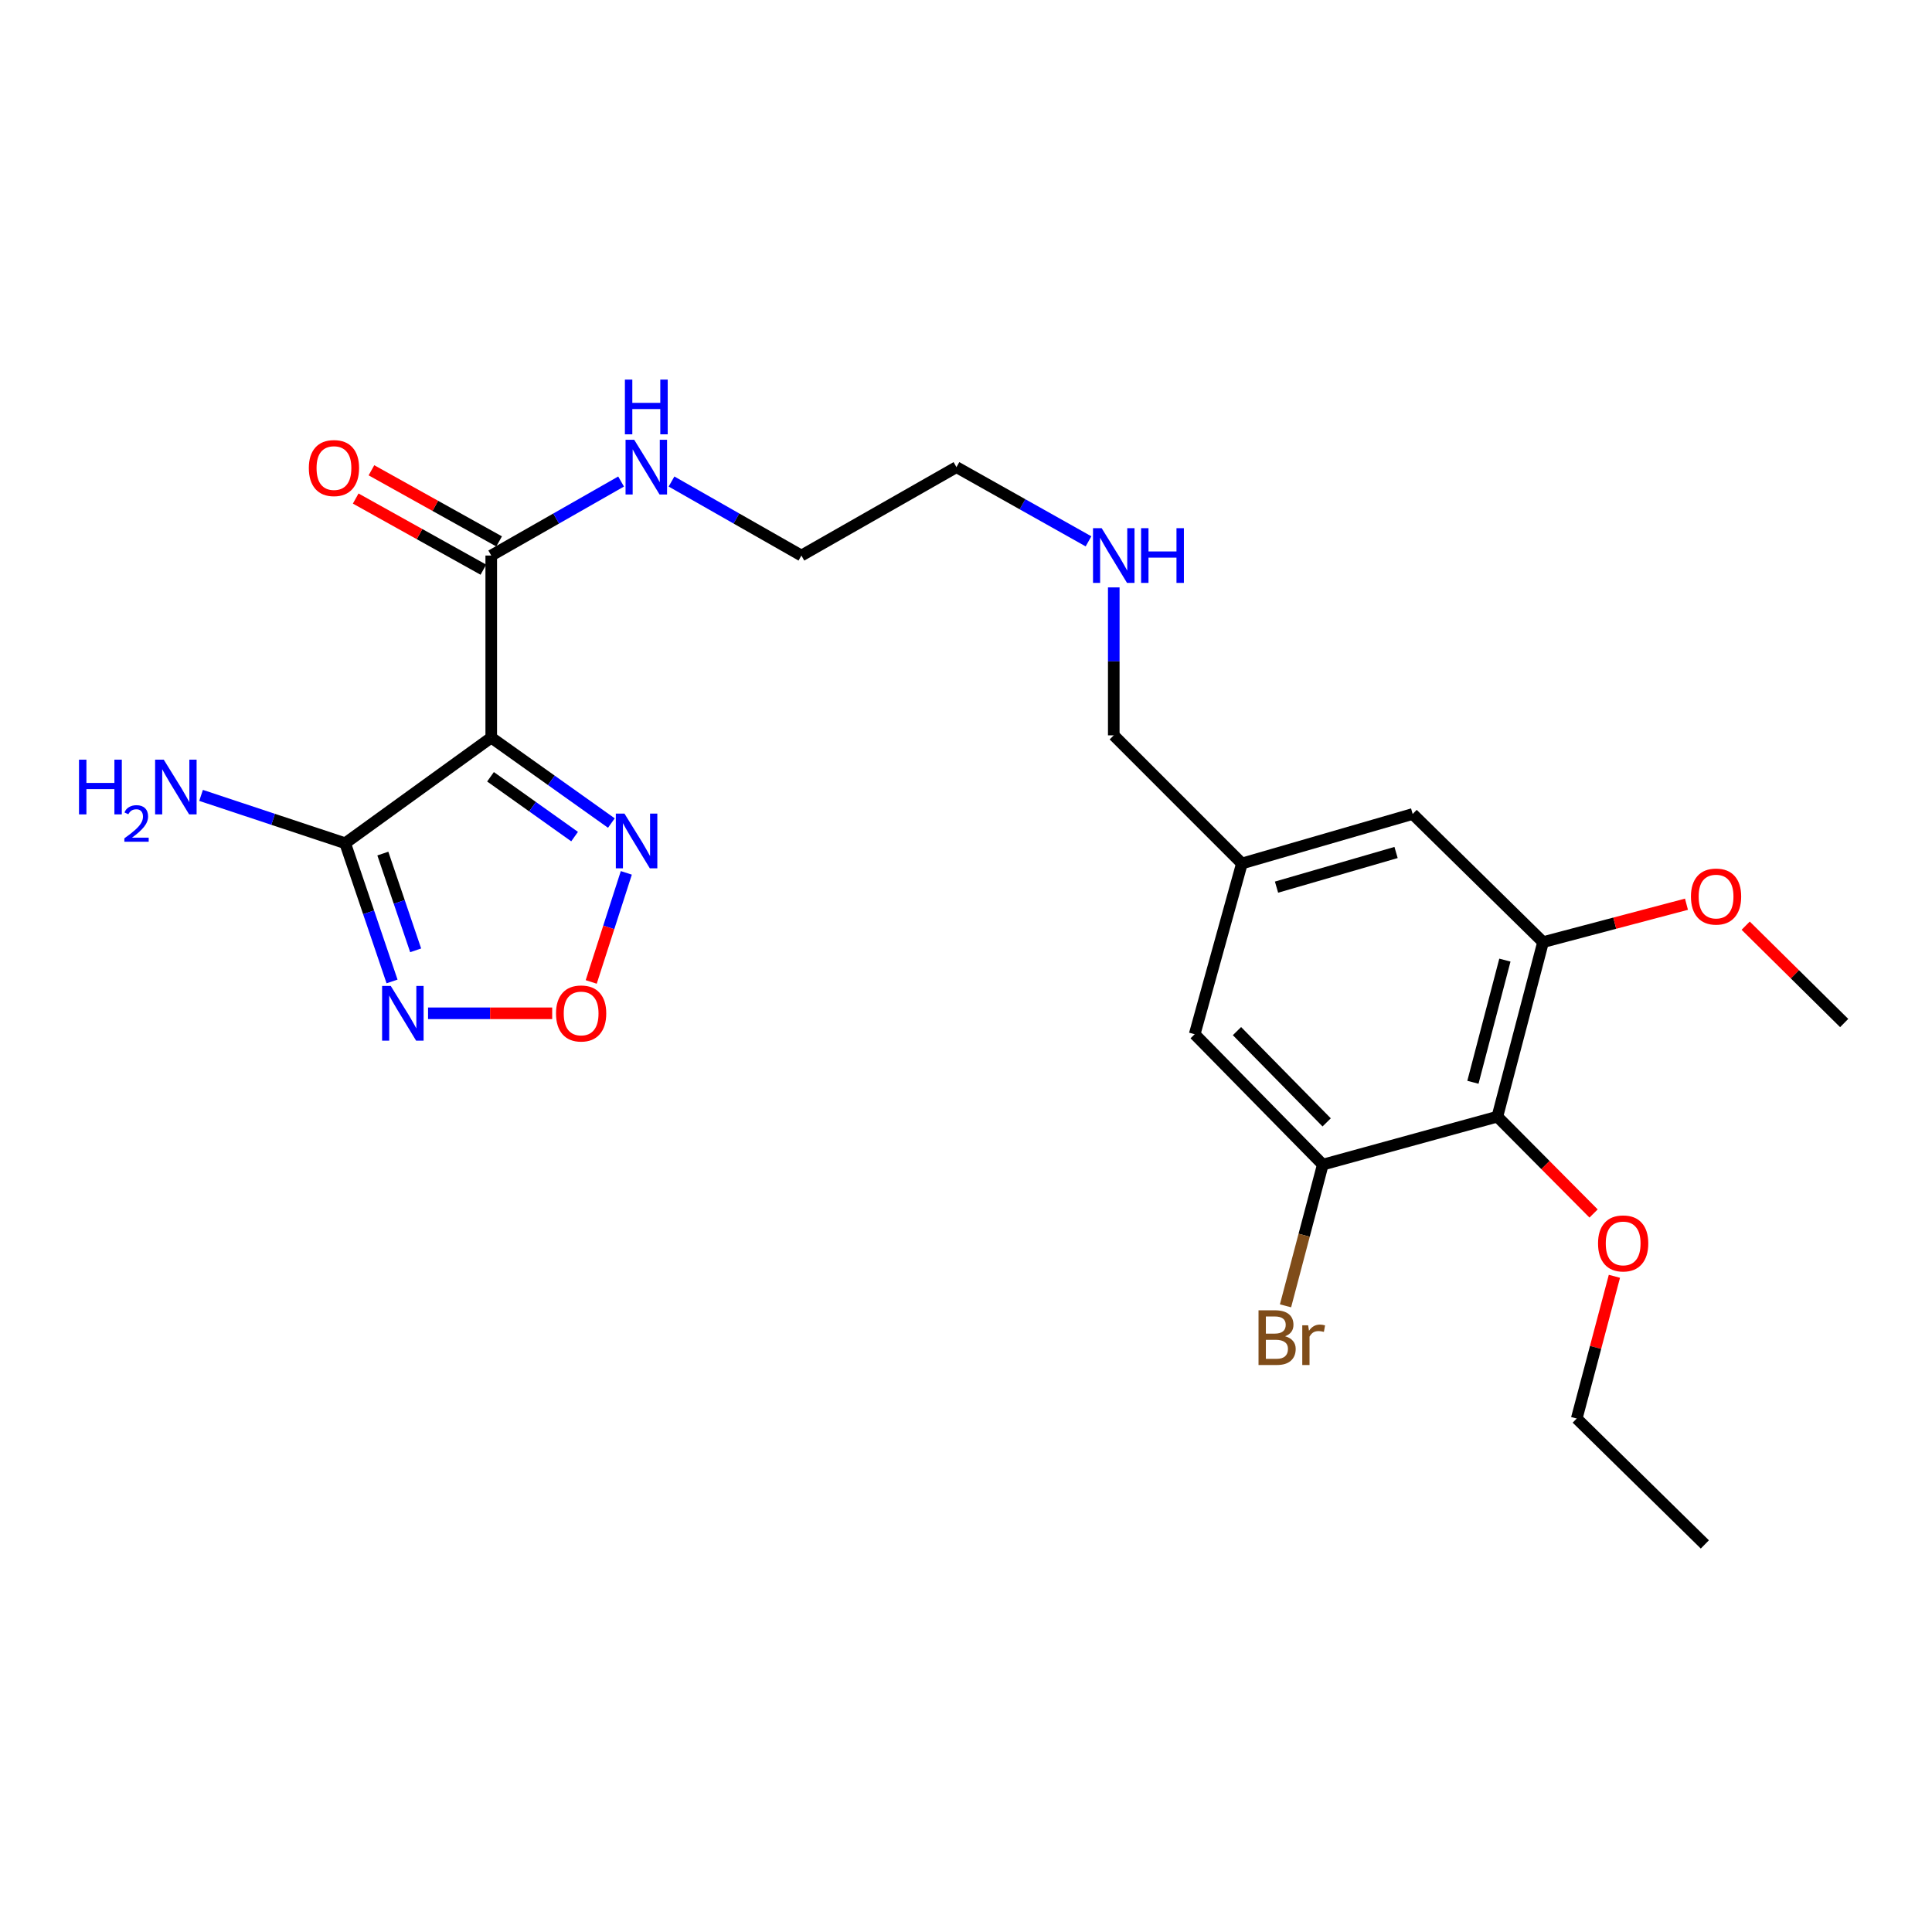 <?xml version='1.0' encoding='iso-8859-1'?>
<svg version='1.1' baseProfile='full'
              xmlns='http://www.w3.org/2000/svg'
                      xmlns:rdkit='http://www.rdkit.org/xml'
                      xmlns:xlink='http://www.w3.org/1999/xlink'
                  xml:space='preserve'
width='1000px' height='1000px' viewBox='0 0 1000 1000'>
<!-- END OF HEADER -->
<rect style='opacity:1.0;fill:#FFFFFF;stroke:none' width='1000' height='1000' x='0' y='0'> </rect>
<path class='bond-0' d='M 254.267,381.781 L 178.66,436.456' style='fill:none;fill-rule:evenodd;stroke:#000000;stroke-width:6px;stroke-linecap:butt;stroke-linejoin:miter;stroke-opacity:1' />
<path class='bond-2' d='M 254.267,381.781 L 285.356,403.896' style='fill:none;fill-rule:evenodd;stroke:#000000;stroke-width:6px;stroke-linecap:butt;stroke-linejoin:miter;stroke-opacity:1' />
<path class='bond-2' d='M 285.356,403.896 L 316.445,426.011' style='fill:none;fill-rule:evenodd;stroke:#0000FF;stroke-width:6px;stroke-linecap:butt;stroke-linejoin:miter;stroke-opacity:1' />
<path class='bond-2' d='M 253.887,402.061 L 275.649,417.542' style='fill:none;fill-rule:evenodd;stroke:#000000;stroke-width:6px;stroke-linecap:butt;stroke-linejoin:miter;stroke-opacity:1' />
<path class='bond-2' d='M 275.649,417.542 L 297.411,433.022' style='fill:none;fill-rule:evenodd;stroke:#0000FF;stroke-width:6px;stroke-linecap:butt;stroke-linejoin:miter;stroke-opacity:1' />
<path class='bond-5' d='M 254.267,381.781 L 254.267,287.549' style='fill:none;fill-rule:evenodd;stroke:#000000;stroke-width:6px;stroke-linecap:butt;stroke-linejoin:miter;stroke-opacity:1' />
<path class='bond-1' d='M 178.66,436.456 L 190.792,472.227' style='fill:none;fill-rule:evenodd;stroke:#000000;stroke-width:6px;stroke-linecap:butt;stroke-linejoin:miter;stroke-opacity:1' />
<path class='bond-1' d='M 190.792,472.227 L 202.924,507.999' style='fill:none;fill-rule:evenodd;stroke:#0000FF;stroke-width:6px;stroke-linecap:butt;stroke-linejoin:miter;stroke-opacity:1' />
<path class='bond-1' d='M 198.158,441.809 L 206.651,466.849' style='fill:none;fill-rule:evenodd;stroke:#000000;stroke-width:6px;stroke-linecap:butt;stroke-linejoin:miter;stroke-opacity:1' />
<path class='bond-1' d='M 206.651,466.849 L 215.143,491.889' style='fill:none;fill-rule:evenodd;stroke:#0000FF;stroke-width:6px;stroke-linecap:butt;stroke-linejoin:miter;stroke-opacity:1' />
<path class='bond-12' d='M 178.66,436.456 L 141.367,424.076' style='fill:none;fill-rule:evenodd;stroke:#000000;stroke-width:6px;stroke-linecap:butt;stroke-linejoin:miter;stroke-opacity:1' />
<path class='bond-12' d='M 141.367,424.076 L 104.073,411.696' style='fill:none;fill-rule:evenodd;stroke:#0000FF;stroke-width:6px;stroke-linecap:butt;stroke-linejoin:miter;stroke-opacity:1' />
<path class='bond-24' d='M 221.561,524.483 L 253.686,524.483' style='fill:none;fill-rule:evenodd;stroke:#0000FF;stroke-width:6px;stroke-linecap:butt;stroke-linejoin:miter;stroke-opacity:1' />
<path class='bond-24' d='M 253.686,524.483 L 285.812,524.483' style='fill:none;fill-rule:evenodd;stroke:#FF0000;stroke-width:6px;stroke-linecap:butt;stroke-linejoin:miter;stroke-opacity:1' />
<path class='bond-3' d='M 324.182,451.795 L 315.099,480.025' style='fill:none;fill-rule:evenodd;stroke:#0000FF;stroke-width:6px;stroke-linecap:butt;stroke-linejoin:miter;stroke-opacity:1' />
<path class='bond-3' d='M 315.099,480.025 L 306.015,508.254' style='fill:none;fill-rule:evenodd;stroke:#FF0000;stroke-width:6px;stroke-linecap:butt;stroke-linejoin:miter;stroke-opacity:1' />
<path class='bond-4' d='M 775.031,577.976 L 798.68,487.642' style='fill:none;fill-rule:evenodd;stroke:#000000;stroke-width:6px;stroke-linecap:butt;stroke-linejoin:miter;stroke-opacity:1' />
<path class='bond-4' d='M 762.379,560.185 L 778.933,496.951' style='fill:none;fill-rule:evenodd;stroke:#000000;stroke-width:6px;stroke-linecap:butt;stroke-linejoin:miter;stroke-opacity:1' />
<path class='bond-15' d='M 775.031,577.976 L 799.933,603.038' style='fill:none;fill-rule:evenodd;stroke:#000000;stroke-width:6px;stroke-linecap:butt;stroke-linejoin:miter;stroke-opacity:1' />
<path class='bond-15' d='M 799.933,603.038 L 824.835,628.1' style='fill:none;fill-rule:evenodd;stroke:#FF0000;stroke-width:6px;stroke-linecap:butt;stroke-linejoin:miter;stroke-opacity:1' />
<path class='bond-25' d='M 775.031,577.976 L 684.679,602.806' style='fill:none;fill-rule:evenodd;stroke:#000000;stroke-width:6px;stroke-linecap:butt;stroke-linejoin:miter;stroke-opacity:1' />
<path class='bond-10' d='M 258.343,280.235 L 225.302,261.825' style='fill:none;fill-rule:evenodd;stroke:#000000;stroke-width:6px;stroke-linecap:butt;stroke-linejoin:miter;stroke-opacity:1' />
<path class='bond-10' d='M 225.302,261.825 L 192.26,243.415' style='fill:none;fill-rule:evenodd;stroke:#FF0000;stroke-width:6px;stroke-linecap:butt;stroke-linejoin:miter;stroke-opacity:1' />
<path class='bond-10' d='M 250.192,294.863 L 217.151,276.453' style='fill:none;fill-rule:evenodd;stroke:#000000;stroke-width:6px;stroke-linecap:butt;stroke-linejoin:miter;stroke-opacity:1' />
<path class='bond-10' d='M 217.151,276.453 L 184.11,258.043' style='fill:none;fill-rule:evenodd;stroke:#FF0000;stroke-width:6px;stroke-linecap:butt;stroke-linejoin:miter;stroke-opacity:1' />
<path class='bond-13' d='M 254.267,287.549 L 287.872,268.392' style='fill:none;fill-rule:evenodd;stroke:#000000;stroke-width:6px;stroke-linecap:butt;stroke-linejoin:miter;stroke-opacity:1' />
<path class='bond-13' d='M 287.872,268.392 L 321.476,249.235' style='fill:none;fill-rule:evenodd;stroke:#0000FF;stroke-width:6px;stroke-linecap:butt;stroke-linejoin:miter;stroke-opacity:1' />
<path class='bond-6' d='M 684.679,602.806 L 618.366,535.312' style='fill:none;fill-rule:evenodd;stroke:#000000;stroke-width:6px;stroke-linecap:butt;stroke-linejoin:miter;stroke-opacity:1' />
<path class='bond-6' d='M 686.677,580.946 L 640.258,533.7' style='fill:none;fill-rule:evenodd;stroke:#000000;stroke-width:6px;stroke-linecap:butt;stroke-linejoin:miter;stroke-opacity:1' />
<path class='bond-14' d='M 684.679,602.806 L 675.03,639.349' style='fill:none;fill-rule:evenodd;stroke:#000000;stroke-width:6px;stroke-linecap:butt;stroke-linejoin:miter;stroke-opacity:1' />
<path class='bond-14' d='M 675.03,639.349 L 665.381,675.892' style='fill:none;fill-rule:evenodd;stroke:#7F4C19;stroke-width:6px;stroke-linecap:butt;stroke-linejoin:miter;stroke-opacity:1' />
<path class='bond-7' d='M 798.68,487.642 L 731.195,421.32' style='fill:none;fill-rule:evenodd;stroke:#000000;stroke-width:6px;stroke-linecap:butt;stroke-linejoin:miter;stroke-opacity:1' />
<path class='bond-16' d='M 798.68,487.642 L 835.798,477.832' style='fill:none;fill-rule:evenodd;stroke:#000000;stroke-width:6px;stroke-linecap:butt;stroke-linejoin:miter;stroke-opacity:1' />
<path class='bond-16' d='M 835.798,477.832 L 872.917,468.022' style='fill:none;fill-rule:evenodd;stroke:#FF0000;stroke-width:6px;stroke-linecap:butt;stroke-linejoin:miter;stroke-opacity:1' />
<path class='bond-8' d='M 618.366,535.312 L 642.805,446.941' style='fill:none;fill-rule:evenodd;stroke:#000000;stroke-width:6px;stroke-linecap:butt;stroke-linejoin:miter;stroke-opacity:1' />
<path class='bond-9' d='M 731.195,421.32 L 642.805,446.941' style='fill:none;fill-rule:evenodd;stroke:#000000;stroke-width:6px;stroke-linecap:butt;stroke-linejoin:miter;stroke-opacity:1' />
<path class='bond-9' d='M 722.598,441.246 L 660.726,459.181' style='fill:none;fill-rule:evenodd;stroke:#000000;stroke-width:6px;stroke-linecap:butt;stroke-linejoin:miter;stroke-opacity:1' />
<path class='bond-11' d='M 642.805,446.941 L 576.483,380.609' style='fill:none;fill-rule:evenodd;stroke:#000000;stroke-width:6px;stroke-linecap:butt;stroke-linejoin:miter;stroke-opacity:1' />
<path class='bond-19' d='M 347.576,249.234 L 381.189,268.392' style='fill:none;fill-rule:evenodd;stroke:#0000FF;stroke-width:6px;stroke-linecap:butt;stroke-linejoin:miter;stroke-opacity:1' />
<path class='bond-19' d='M 381.189,268.392 L 414.803,287.549' style='fill:none;fill-rule:evenodd;stroke:#000000;stroke-width:6px;stroke-linecap:butt;stroke-linejoin:miter;stroke-opacity:1' />
<path class='bond-21' d='M 835.613,660.614 L 825.864,697.423' style='fill:none;fill-rule:evenodd;stroke:#FF0000;stroke-width:6px;stroke-linecap:butt;stroke-linejoin:miter;stroke-opacity:1' />
<path class='bond-21' d='M 825.864,697.423 L 816.114,734.232' style='fill:none;fill-rule:evenodd;stroke:#000000;stroke-width:6px;stroke-linecap:butt;stroke-linejoin:miter;stroke-opacity:1' />
<path class='bond-22' d='M 903.563,479.127 L 929.054,504.321' style='fill:none;fill-rule:evenodd;stroke:#FF0000;stroke-width:6px;stroke-linecap:butt;stroke-linejoin:miter;stroke-opacity:1' />
<path class='bond-22' d='M 929.054,504.321 L 954.545,529.516' style='fill:none;fill-rule:evenodd;stroke:#000000;stroke-width:6px;stroke-linecap:butt;stroke-linejoin:miter;stroke-opacity:1' />
<path class='bond-17' d='M 563.408,280.202 L 529.235,260.999' style='fill:none;fill-rule:evenodd;stroke:#0000FF;stroke-width:6px;stroke-linecap:butt;stroke-linejoin:miter;stroke-opacity:1' />
<path class='bond-17' d='M 529.235,260.999 L 495.061,241.796' style='fill:none;fill-rule:evenodd;stroke:#000000;stroke-width:6px;stroke-linecap:butt;stroke-linejoin:miter;stroke-opacity:1' />
<path class='bond-18' d='M 576.483,304.036 L 576.483,342.322' style='fill:none;fill-rule:evenodd;stroke:#0000FF;stroke-width:6px;stroke-linecap:butt;stroke-linejoin:miter;stroke-opacity:1' />
<path class='bond-18' d='M 576.483,342.322 L 576.483,380.609' style='fill:none;fill-rule:evenodd;stroke:#000000;stroke-width:6px;stroke-linecap:butt;stroke-linejoin:miter;stroke-opacity:1' />
<path class='bond-20' d='M 414.803,287.549 L 495.061,241.796' style='fill:none;fill-rule:evenodd;stroke:#000000;stroke-width:6px;stroke-linecap:butt;stroke-linejoin:miter;stroke-opacity:1' />
<path class='bond-23' d='M 816.114,734.232 L 882.427,799.392' style='fill:none;fill-rule:evenodd;stroke:#000000;stroke-width:6px;stroke-linecap:butt;stroke-linejoin:miter;stroke-opacity:1' />
<path  class='atom-2' d='M 202.254 510.323
L 211.534 525.323
Q 212.454 526.803, 213.934 529.483
Q 215.414 532.163, 215.494 532.323
L 215.494 510.323
L 219.254 510.323
L 219.254 538.643
L 215.374 538.643
L 205.414 522.243
Q 204.254 520.323, 203.014 518.123
Q 201.814 515.923, 201.454 515.243
L 201.454 538.643
L 197.774 538.643
L 197.774 510.323
L 202.254 510.323
' fill='#0000FF'/>
<path  class='atom-3' d='M 323.233 421.133
L 332.513 436.133
Q 333.433 437.613, 334.913 440.293
Q 336.393 442.973, 336.473 443.133
L 336.473 421.133
L 340.233 421.133
L 340.233 449.453
L 336.353 449.453
L 326.393 433.053
Q 325.233 431.133, 323.993 428.933
Q 322.793 426.733, 322.433 426.053
L 322.433 449.453
L 318.753 449.453
L 318.753 421.133
L 323.233 421.133
' fill='#0000FF'/>
<path  class='atom-4' d='M 287.792 524.563
Q 287.792 517.763, 291.152 513.963
Q 294.512 510.163, 300.792 510.163
Q 307.072 510.163, 310.432 513.963
Q 313.792 517.763, 313.792 524.563
Q 313.792 531.443, 310.392 535.363
Q 306.992 539.243, 300.792 539.243
Q 294.552 539.243, 291.152 535.363
Q 287.792 531.483, 287.792 524.563
M 300.792 536.043
Q 305.112 536.043, 307.432 533.163
Q 309.792 530.243, 309.792 524.563
Q 309.792 519.003, 307.432 516.203
Q 305.112 513.363, 300.792 513.363
Q 296.472 513.363, 294.112 516.163
Q 291.792 518.963, 291.792 524.563
Q 291.792 530.283, 294.112 533.163
Q 296.472 536.043, 300.792 536.043
' fill='#FF0000'/>
<path  class='atom-11' d='M 159.855 242.267
Q 159.855 235.467, 163.215 231.667
Q 166.575 227.867, 172.855 227.867
Q 179.135 227.867, 182.495 231.667
Q 185.855 235.467, 185.855 242.267
Q 185.855 249.147, 182.455 253.067
Q 179.055 256.947, 172.855 256.947
Q 166.615 256.947, 163.215 253.067
Q 159.855 249.187, 159.855 242.267
M 172.855 253.747
Q 177.175 253.747, 179.495 250.867
Q 181.855 247.947, 181.855 242.267
Q 181.855 236.707, 179.495 233.907
Q 177.175 231.067, 172.855 231.067
Q 168.535 231.067, 166.175 233.867
Q 163.855 236.667, 163.855 242.267
Q 163.855 247.987, 166.175 250.867
Q 168.535 253.747, 172.855 253.747
' fill='#FF0000'/>
<path  class='atom-13' d='M 40.892 393.205
L 44.732 393.205
L 44.732 405.245
L 59.212 405.245
L 59.212 393.205
L 63.052 393.205
L 63.052 421.525
L 59.212 421.525
L 59.212 408.445
L 44.732 408.445
L 44.732 421.525
L 40.892 421.525
L 40.892 393.205
' fill='#0000FF'/>
<path  class='atom-13' d='M 64.424 420.531
Q 65.111 418.763, 66.748 417.786
Q 68.384 416.783, 70.655 416.783
Q 73.48 416.783, 75.064 418.314
Q 76.648 419.845, 76.648 422.564
Q 76.648 425.336, 74.588 427.923
Q 72.556 430.511, 68.332 433.573
L 76.964 433.573
L 76.964 435.685
L 64.372 435.685
L 64.372 433.916
Q 67.856 431.435, 69.916 429.587
Q 72.001 427.739, 73.004 426.075
Q 74.008 424.412, 74.008 422.696
Q 74.008 420.901, 73.11 419.898
Q 72.212 418.895, 70.655 418.895
Q 69.15 418.895, 68.147 419.502
Q 67.144 420.109, 66.431 421.455
L 64.424 420.531
' fill='#0000FF'/>
<path  class='atom-13' d='M 84.764 393.205
L 94.044 408.205
Q 94.964 409.685, 96.444 412.365
Q 97.924 415.045, 98.004 415.205
L 98.004 393.205
L 101.764 393.205
L 101.764 421.525
L 97.884 421.525
L 87.924 405.125
Q 86.764 403.205, 85.524 401.005
Q 84.324 398.805, 83.964 398.125
L 83.964 421.525
L 80.284 421.525
L 80.284 393.205
L 84.764 393.205
' fill='#0000FF'/>
<path  class='atom-14' d='M 328.266 227.636
L 337.546 242.636
Q 338.466 244.116, 339.946 246.796
Q 341.426 249.476, 341.506 249.636
L 341.506 227.636
L 345.266 227.636
L 345.266 255.956
L 341.386 255.956
L 331.426 239.556
Q 330.266 237.636, 329.026 235.436
Q 327.826 233.236, 327.466 232.556
L 327.466 255.956
L 323.786 255.956
L 323.786 227.636
L 328.266 227.636
' fill='#0000FF'/>
<path  class='atom-14' d='M 323.446 196.484
L 327.286 196.484
L 327.286 208.524
L 341.766 208.524
L 341.766 196.484
L 345.606 196.484
L 345.606 224.804
L 341.766 224.804
L 341.766 211.724
L 327.286 211.724
L 327.286 224.804
L 323.446 224.804
L 323.446 196.484
' fill='#0000FF'/>
<path  class='atom-15' d='M 665.17 691.648
Q 667.89 692.408, 669.25 694.088
Q 670.65 695.728, 670.65 698.168
Q 670.65 702.088, 668.13 704.328
Q 665.65 706.528, 660.93 706.528
L 651.41 706.528
L 651.41 678.208
L 659.77 678.208
Q 664.61 678.208, 667.05 680.168
Q 669.49 682.128, 669.49 685.728
Q 669.49 690.008, 665.17 691.648
M 655.21 681.408
L 655.21 690.288
L 659.77 690.288
Q 662.57 690.288, 664.01 689.168
Q 665.49 688.008, 665.49 685.728
Q 665.49 681.408, 659.77 681.408
L 655.21 681.408
M 660.93 703.328
Q 663.69 703.328, 665.17 702.008
Q 666.65 700.688, 666.65 698.168
Q 666.65 695.848, 665.01 694.688
Q 663.41 693.488, 660.33 693.488
L 655.21 693.488
L 655.21 703.328
L 660.93 703.328
' fill='#7F4C19'/>
<path  class='atom-15' d='M 677.09 685.968
L 677.53 688.808
Q 679.69 685.608, 683.21 685.608
Q 684.33 685.608, 685.85 686.008
L 685.25 689.368
Q 683.53 688.968, 682.57 688.968
Q 680.89 688.968, 679.77 689.648
Q 678.69 690.288, 677.81 691.848
L 677.81 706.528
L 674.05 706.528
L 674.05 685.968
L 677.09 685.968
' fill='#7F4C19'/>
<path  class='atom-16' d='M 827.144 643.588
Q 827.144 636.788, 830.504 632.988
Q 833.864 629.188, 840.144 629.188
Q 846.424 629.188, 849.784 632.988
Q 853.144 636.788, 853.144 643.588
Q 853.144 650.468, 849.744 654.388
Q 846.344 658.268, 840.144 658.268
Q 833.904 658.268, 830.504 654.388
Q 827.144 650.508, 827.144 643.588
M 840.144 655.068
Q 844.464 655.068, 846.784 652.188
Q 849.144 649.268, 849.144 643.588
Q 849.144 638.028, 846.784 635.228
Q 844.464 632.388, 840.144 632.388
Q 835.824 632.388, 833.464 635.188
Q 831.144 637.988, 831.144 643.588
Q 831.144 649.308, 833.464 652.188
Q 835.824 655.068, 840.144 655.068
' fill='#FF0000'/>
<path  class='atom-17' d='M 875.232 464.055
Q 875.232 457.255, 878.592 453.455
Q 881.952 449.655, 888.232 449.655
Q 894.512 449.655, 897.872 453.455
Q 901.232 457.255, 901.232 464.055
Q 901.232 470.935, 897.832 474.855
Q 894.432 478.735, 888.232 478.735
Q 881.992 478.735, 878.592 474.855
Q 875.232 470.975, 875.232 464.055
M 888.232 475.535
Q 892.552 475.535, 894.872 472.655
Q 897.232 469.735, 897.232 464.055
Q 897.232 458.495, 894.872 455.695
Q 892.552 452.855, 888.232 452.855
Q 883.912 452.855, 881.552 455.655
Q 879.232 458.455, 879.232 464.055
Q 879.232 469.775, 881.552 472.655
Q 883.912 475.535, 888.232 475.535
' fill='#FF0000'/>
<path  class='atom-18' d='M 570.223 273.389
L 579.503 288.389
Q 580.423 289.869, 581.903 292.549
Q 583.383 295.229, 583.463 295.389
L 583.463 273.389
L 587.223 273.389
L 587.223 301.709
L 583.343 301.709
L 573.383 285.309
Q 572.223 283.389, 570.983 281.189
Q 569.783 278.989, 569.423 278.309
L 569.423 301.709
L 565.743 301.709
L 565.743 273.389
L 570.223 273.389
' fill='#0000FF'/>
<path  class='atom-18' d='M 590.623 273.389
L 594.463 273.389
L 594.463 285.429
L 608.943 285.429
L 608.943 273.389
L 612.783 273.389
L 612.783 301.709
L 608.943 301.709
L 608.943 288.629
L 594.463 288.629
L 594.463 301.709
L 590.623 301.709
L 590.623 273.389
' fill='#0000FF'/>
</svg>
